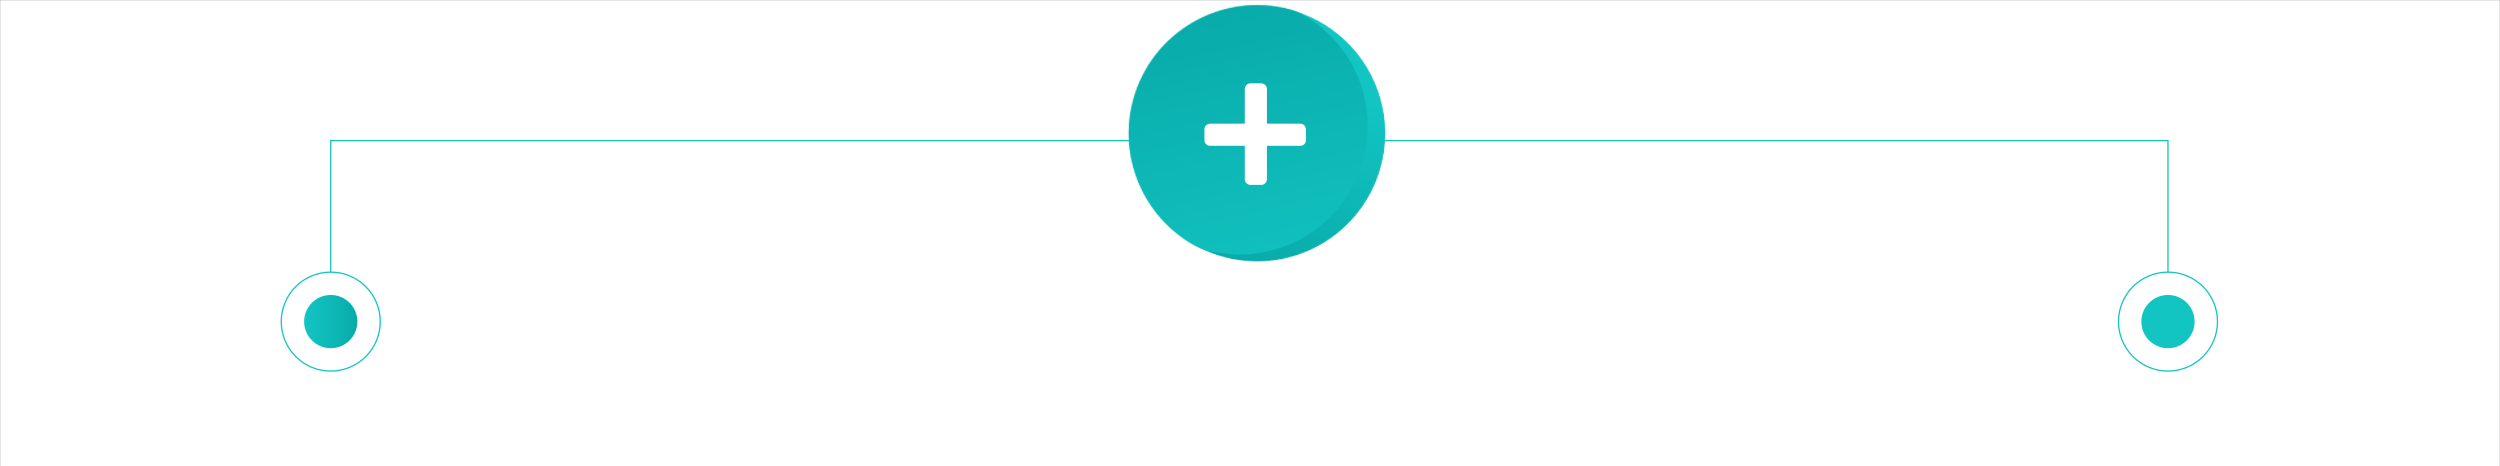 <?xml version="1.0" encoding="UTF-8"?>
<svg xmlns="http://www.w3.org/2000/svg" width="1920" height="358" viewBox="0 0 1920 358" fill="none">
  <rect x="0" y="0" width="1920" height="358" fill="#333333" stroke="none"/>
  <g clip-path="url(#clip0_2954_2)">
    <mask id="mask0_2954_2" style="mask-type:luminance" maskUnits="userSpaceOnUse" x="0" y="0" width="1920" height="358">
      <path d="M1920 0H0V358H1920V0Z" fill="white"></path>
    </mask>
    <g mask="url(#mask0_2954_2)">
      <path d="M1920 0H0V358H1920V0Z" fill="white"></path>
      <path d="M1665.02 284.986C1686.02 284.986 1703.04 267.976 1703.04 246.993C1703.04 226.01 1686.02 209 1665.02 209C1644.02 209 1627 226.01 1627 246.993C1627 267.976 1644.02 284.986 1665.02 284.986Z" stroke="#12C5C3" stroke-miterlimit="10"></path>
      <path d="M1665.01 267.421C1676.31 267.421 1685.47 258.269 1685.47 246.98C1685.47 235.691 1676.31 226.539 1665.01 226.539C1653.71 226.539 1644.55 235.691 1644.55 246.98C1644.55 258.269 1653.71 267.421 1665.01 267.421Z" fill="#12C5C3"></path>
      <path d="M254 209V108H1665V209" stroke="#12C5C3" stroke-miterlimit="10"></path>
      <mask id="mask1_2954_2" style="mask-type:luminance" maskUnits="userSpaceOnUse" x="866" y="3" width="199" height="198">
        <path d="M1060.56 128.242C1074.81 75.745 1043.77 21.644 991.241 7.403C938.706 -6.838 884.565 24.175 870.314 76.672C856.063 129.169 887.098 183.271 939.633 197.512C992.169 211.752 1046.31 180.74 1060.56 128.242Z" fill="white"></path>
      </mask>
      <g mask="url(#mask1_2954_2)">
        <path d="M965.462 200.921C1019.9 200.921 1064.03 156.825 1064.03 102.429C1064.03 48.034 1019.9 3.938 965.462 3.938C911.027 3.938 866.898 48.034 866.898 102.429C866.898 156.825 911.027 200.921 965.462 200.921Z" fill="url(#paint0_linear_2954_2)"></path>
      </g>
      <mask id="mask2_2954_2" style="mask-type:luminance" maskUnits="userSpaceOnUse" x="866" y="3" width="199" height="198">
        <path d="M1060.56 128.242C1074.81 75.745 1043.77 21.644 991.241 7.403C938.706 -6.838 884.565 24.175 870.314 76.672C856.063 129.169 887.098 183.271 939.633 197.512C992.169 211.752 1046.31 180.74 1060.56 128.242Z" fill="white"></path>
      </mask>
      <g mask="url(#mask2_2954_2)">
        <path d="M951.845 195.437C1006.28 195.437 1050.41 151.34 1050.41 96.945C1050.41 42.549 1006.28 -1.547 951.845 -1.547C897.41 -1.547 853.281 42.549 853.281 96.945C853.281 151.34 897.41 195.437 951.845 195.437Z" fill="url(#paint1_linear_2954_2)"></path>
      </g>
      <path d="M968.642 142H960.358C957.95 142 956 140.025 956 137.587V68.413C956 65.978 957.95 64 960.358 64H968.642C971.049 64 973 65.975 973 68.413V137.589C973 140.025 971.049 142 968.642 142Z" fill="white"></path>
      <path d="M925 107.642V99.358C925 96.951 926.975 95 929.413 95H998.585C1001.02 95 1003 96.951 1003 99.358V107.642C1003 110.048 1001.02 112 998.585 112H929.413C926.975 111.998 925 110.048 925 107.642Z" fill="white"></path>
      <path d="M254.021 284.986C275.019 284.986 292.042 267.976 292.042 246.993C292.042 226.01 275.019 209 254.021 209C233.023 209 216 226.01 216 246.993C216 267.976 233.023 284.986 254.021 284.986Z" stroke="#12C5C3" stroke-miterlimit="10"></path>
      <path d="M254.01 267.421C265.308 267.421 274.466 258.269 274.466 246.98C274.466 235.691 265.308 226.539 254.01 226.539C242.713 226.539 233.555 235.691 233.555 246.98C233.555 258.269 242.713 267.421 254.01 267.421Z" fill="url(#paint2_linear_2954_2)"></path>
    </g>
  </g>
  <defs>
    <linearGradient id="paint0_linear_2954_2" x1="985.133" y1="49.324" x2="932.232" y2="192.34" gradientUnits="userSpaceOnUse">
      <stop stop-color="#12C5C3"></stop>
      <stop offset="1" stop-color="#08ABA9"></stop>
    </linearGradient>
    <linearGradient id="paint1_linear_2954_2" x1="983.883" y1="236.867" x2="931.432" y2="7.47" gradientUnits="userSpaceOnUse">
      <stop stop-color="#12C5C3"></stop>
      <stop offset="1" stop-color="#08ABA9"></stop>
    </linearGradient>
    <linearGradient id="paint2_linear_2954_2" x1="233.555" y1="246.979" x2="274.468" y2="246.979" gradientUnits="userSpaceOnUse">
      <stop stop-color="#12C5C3"></stop>
      <stop offset="1" stop-color="#08ABA9"></stop>
    </linearGradient>
    <clipPath id="clip0_2954_2">
      <rect width="1920" height="358" fill="white"></rect>
    </clipPath>
  </defs>
</svg>
